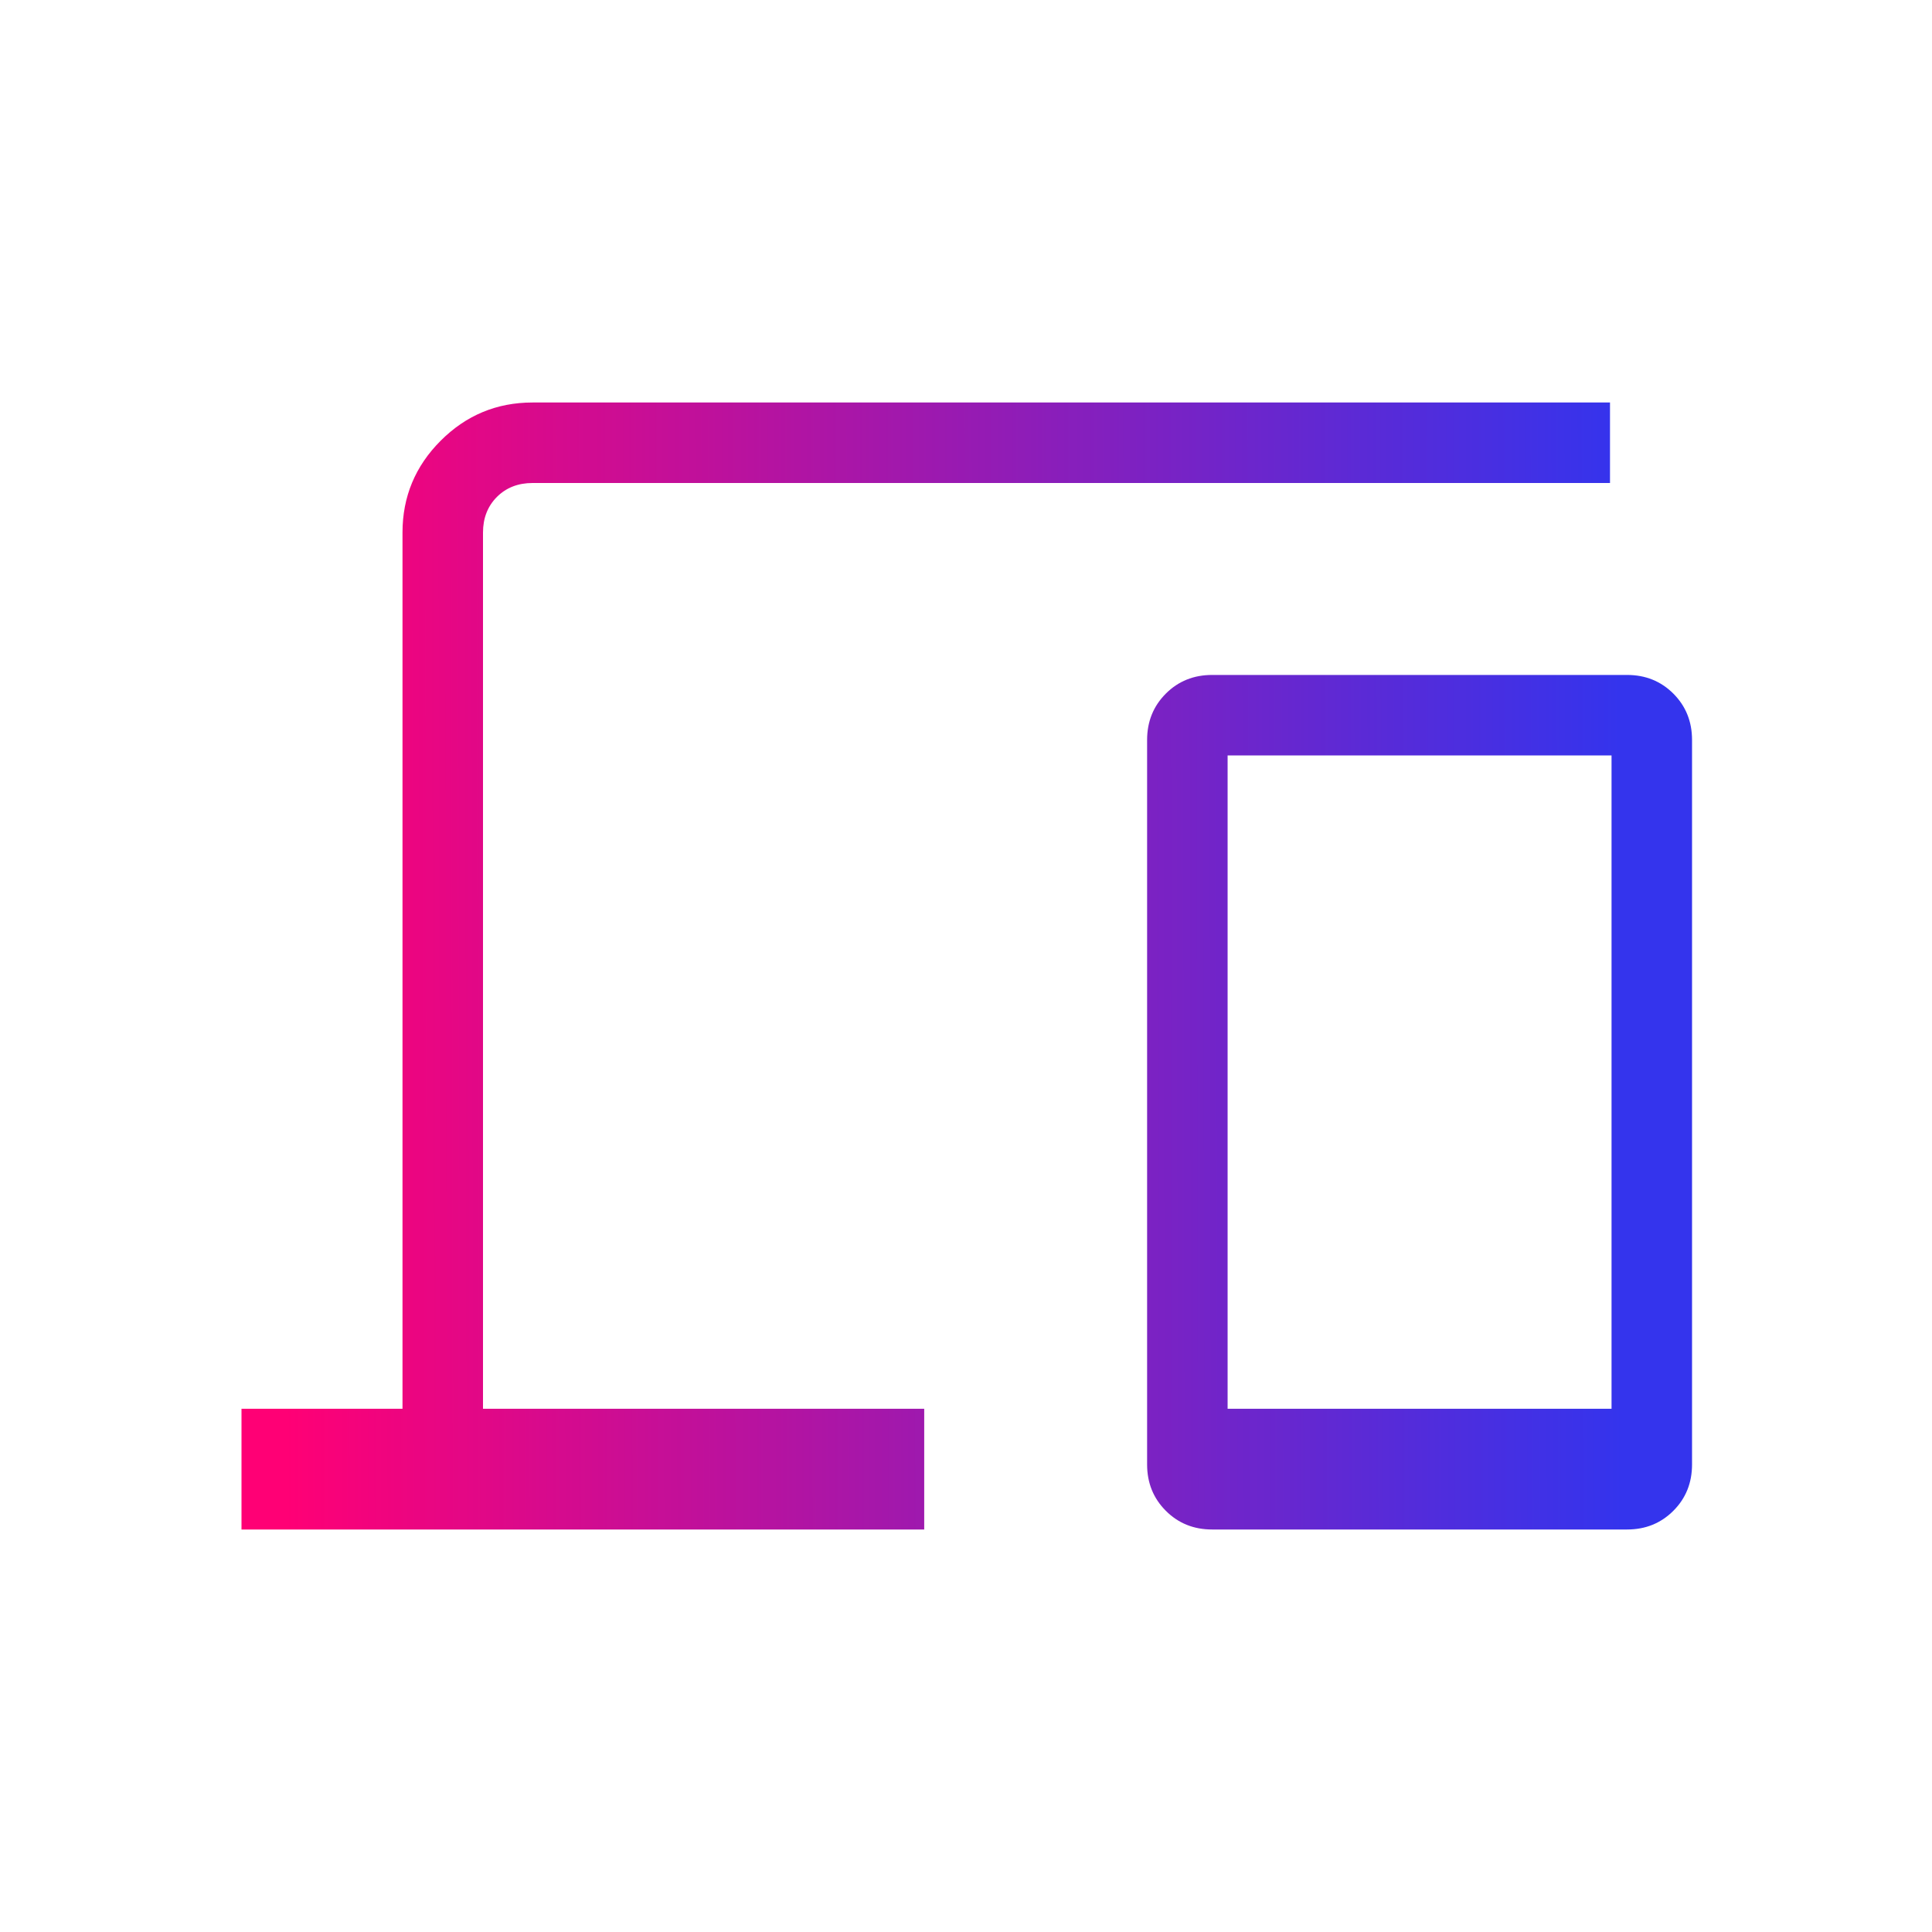 <svg width="54" height="54" viewBox="0 0 54 54" fill="none" xmlns="http://www.w3.org/2000/svg">
<path d="M6.75 42.75V39.375H11.25V14.885C11.25 13.885 11.606 13.029 12.318 12.317C13.029 11.606 13.885 11.25 14.885 11.25H45V13.5H14.885C14.481 13.5 14.149 13.63 13.889 13.889C13.63 14.149 13.5 14.481 13.5 14.885V39.375H25.832V42.75H6.75ZM33.88 42.75C33.365 42.75 32.933 42.576 32.585 42.227C32.237 41.879 32.062 41.447 32.062 40.932V20.682C32.062 20.167 32.237 19.736 32.585 19.387C32.933 19.039 33.365 18.865 33.88 18.865H45.476C45.991 18.865 46.422 19.039 46.771 19.387C47.119 19.736 47.293 20.167 47.293 20.682V40.932C47.293 41.447 47.119 41.879 46.771 42.227C46.422 42.576 45.991 42.75 45.476 42.75H33.88ZM34.312 39.375H45.043V21.115H34.312V39.375Z" fill="url(#paint0_linear_2738_2804)"/>
<defs>
<linearGradient id="paint0_linear_2738_2804" x1="7.974" y1="41.738" x2="45.355" y2="41.666" gradientUnits="userSpaceOnUse">
<stop stop-color="#FF0075"/>
<stop offset="1" stop-color="#3434ED"/>
</linearGradient>
</defs>
</svg>
